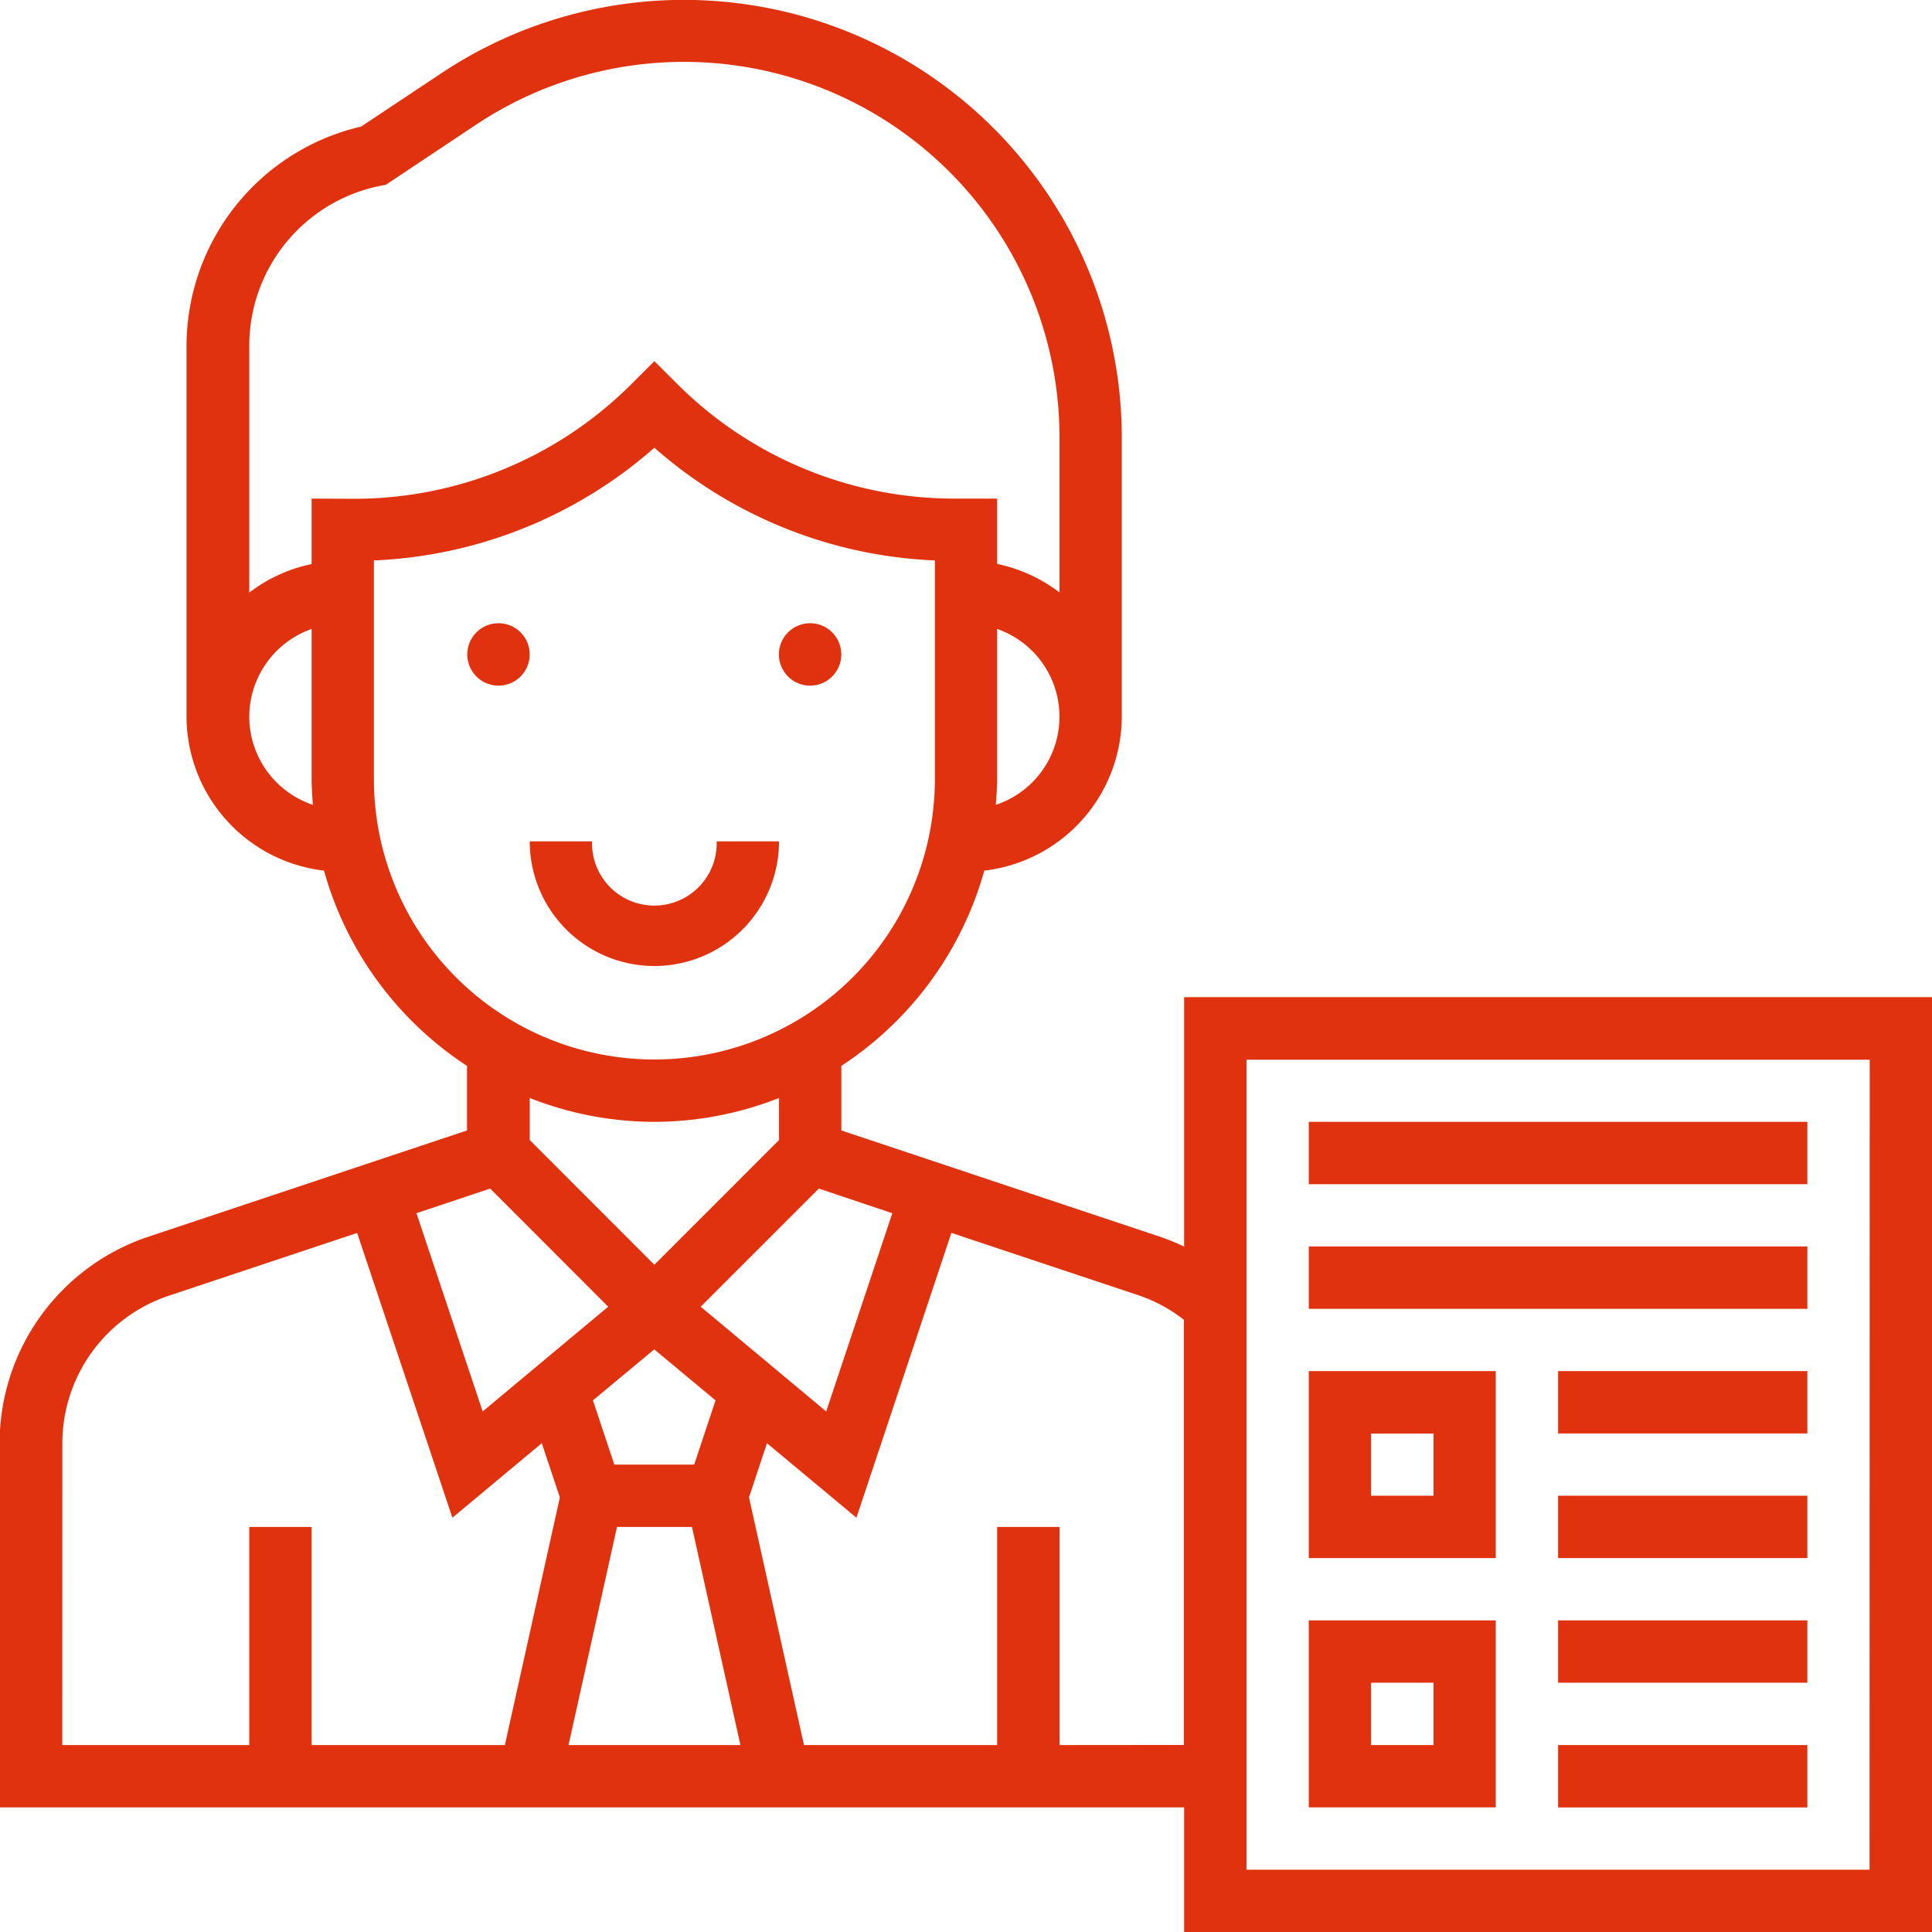 <?xml version="1.0" encoding="UTF-8"?>
<svg xmlns="http://www.w3.org/2000/svg" id="Ebene_1" data-name="Ebene 1" viewBox="0 0 338.7 338.7">
  <defs>
    <style>.cls-1{fill:#e1320f;}</style>
  </defs>
  <path class="cls-1" d="M228.18,195.4a5.47,5.47,0,1,1-5.46-5.46,5.46,5.46,0,0,1,5.46,5.46" transform="translate(-80.69 -80.68)"></path>
  <path class="cls-1" d="M173.55,195.4a5.47,5.47,0,1,1-5.46-5.46,5.46,5.46,0,0,1,5.46,5.46" transform="translate(-80.69 -80.68)"></path>
  <path class="cls-1" d="M217.26,228.18H206.33a10.93,10.93,0,1,1-21.85,0H173.56a21.85,21.85,0,1,0,43.7,0" transform="translate(-80.69 -80.68)"></path>
  <path class="cls-1" d="M288.28,255.49v43.73a38.33,38.33,0,0,0-4.3-1.75l-55.79-18.61V267.54a60.28,60.28,0,0,0,25.06-34.23,27.25,27.25,0,0,0,24.1-27V157.42A76.76,76.76,0,0,0,158,93.56l-14,9.31a39.54,39.54,0,0,0-30.61,38.44v65a27.26,27.26,0,0,0,24.1,27,60.22,60.22,0,0,0,25.07,34.23v11.32l-55.8,18.61a38.18,38.18,0,0,0-26.14,36.28v63.78H288.28v21.85H419.39V255.49Zm-51.16,37.88-11.59,34.75-22-18.36,20.71-20.71Zm-48.26,55H202l8.49,38.24H180.36Zm13.53-10.93h-14l-3.75-11.26,10.75-8.94,10.74,8.94Zm52.88-115.66c.11-1.5.23-3,.23-4.53V190.94a16.29,16.29,0,0,1-.23,30.84M124.39,206.33a16.37,16.37,0,0,1,10.93-15.39v26.31c0,1.53.11,3,.22,4.53a16.36,16.36,0,0,1-11.15-15.45m10.93-38.24v11.48a26.85,26.85,0,0,0-10.93,5v-43.3a28.6,28.6,0,0,1,22.92-28l1.05-.21,15.73-10.48a65.83,65.83,0,0,1,102.34,54.77v27.19a27.1,27.1,0,0,0-10.93-5V168.09h-7.34a68.73,68.73,0,0,1-48.9-20.26L195.41,144l-3.87,3.86a68.7,68.7,0,0,1-48.9,20.26Zm10.92,49.16V178.93a79.42,79.42,0,0,0,49.17-19.76,79.38,79.38,0,0,0,49.17,19.76v38.32a49.17,49.17,0,0,1-98.34,0m49.17,60.1a59.73,59.73,0,0,0,21.85-4.18v7.37L195.41,302.4l-21.85-21.86v-7.37a59.65,59.65,0,0,0,21.85,4.18m-28.79,11.7,20.69,20.71-22,18.36L153.7,293.37Zm-75,44.7a27.28,27.28,0,0,1,18.68-25.92l33-11L160,346.75l15.67-13.06,3.17,9.5-9.64,43.42H135.32V348.37H124.39v38.24H91.61Zm174.82,52.86V348.37H255.5v38.24H221.64L212,343.19l3.15-9.5,15.68,13.06,16.65-49.93,33,11a26.68,26.68,0,0,1,7.75,4.23v74.54Zm142,21.85H299.21v-142H408.47Z" transform="translate(-80.69 -80.68)"></path>
  <rect class="cls-1" x="229.44" y="196.67" width="87.41" height="10.93"></rect>
  <rect class="cls-1" x="229.44" y="218.52" width="87.41" height="10.93"></rect>
  <path class="cls-1" d="M342.91,321.05H310.13v32.78h32.78ZM332,342.9H321.05V332H332Z" transform="translate(-80.69 -80.68)"></path>
  <rect class="cls-1" x="273.15" y="240.37" width="43.7" height="10.93"></rect>
  <rect class="cls-1" x="273.15" y="262.22" width="43.7" height="10.93"></rect>
  <path class="cls-1" d="M342.91,364.75H310.13v32.78h32.78ZM332,386.61H321.05V375.68H332Z" transform="translate(-80.69 -80.68)"></path>
  <rect class="cls-1" x="273.15" y="284.07" width="43.7" height="10.93"></rect>
  <rect class="cls-1" x="273.15" y="305.93" width="43.7" height="10.93"></rect>
</svg>

